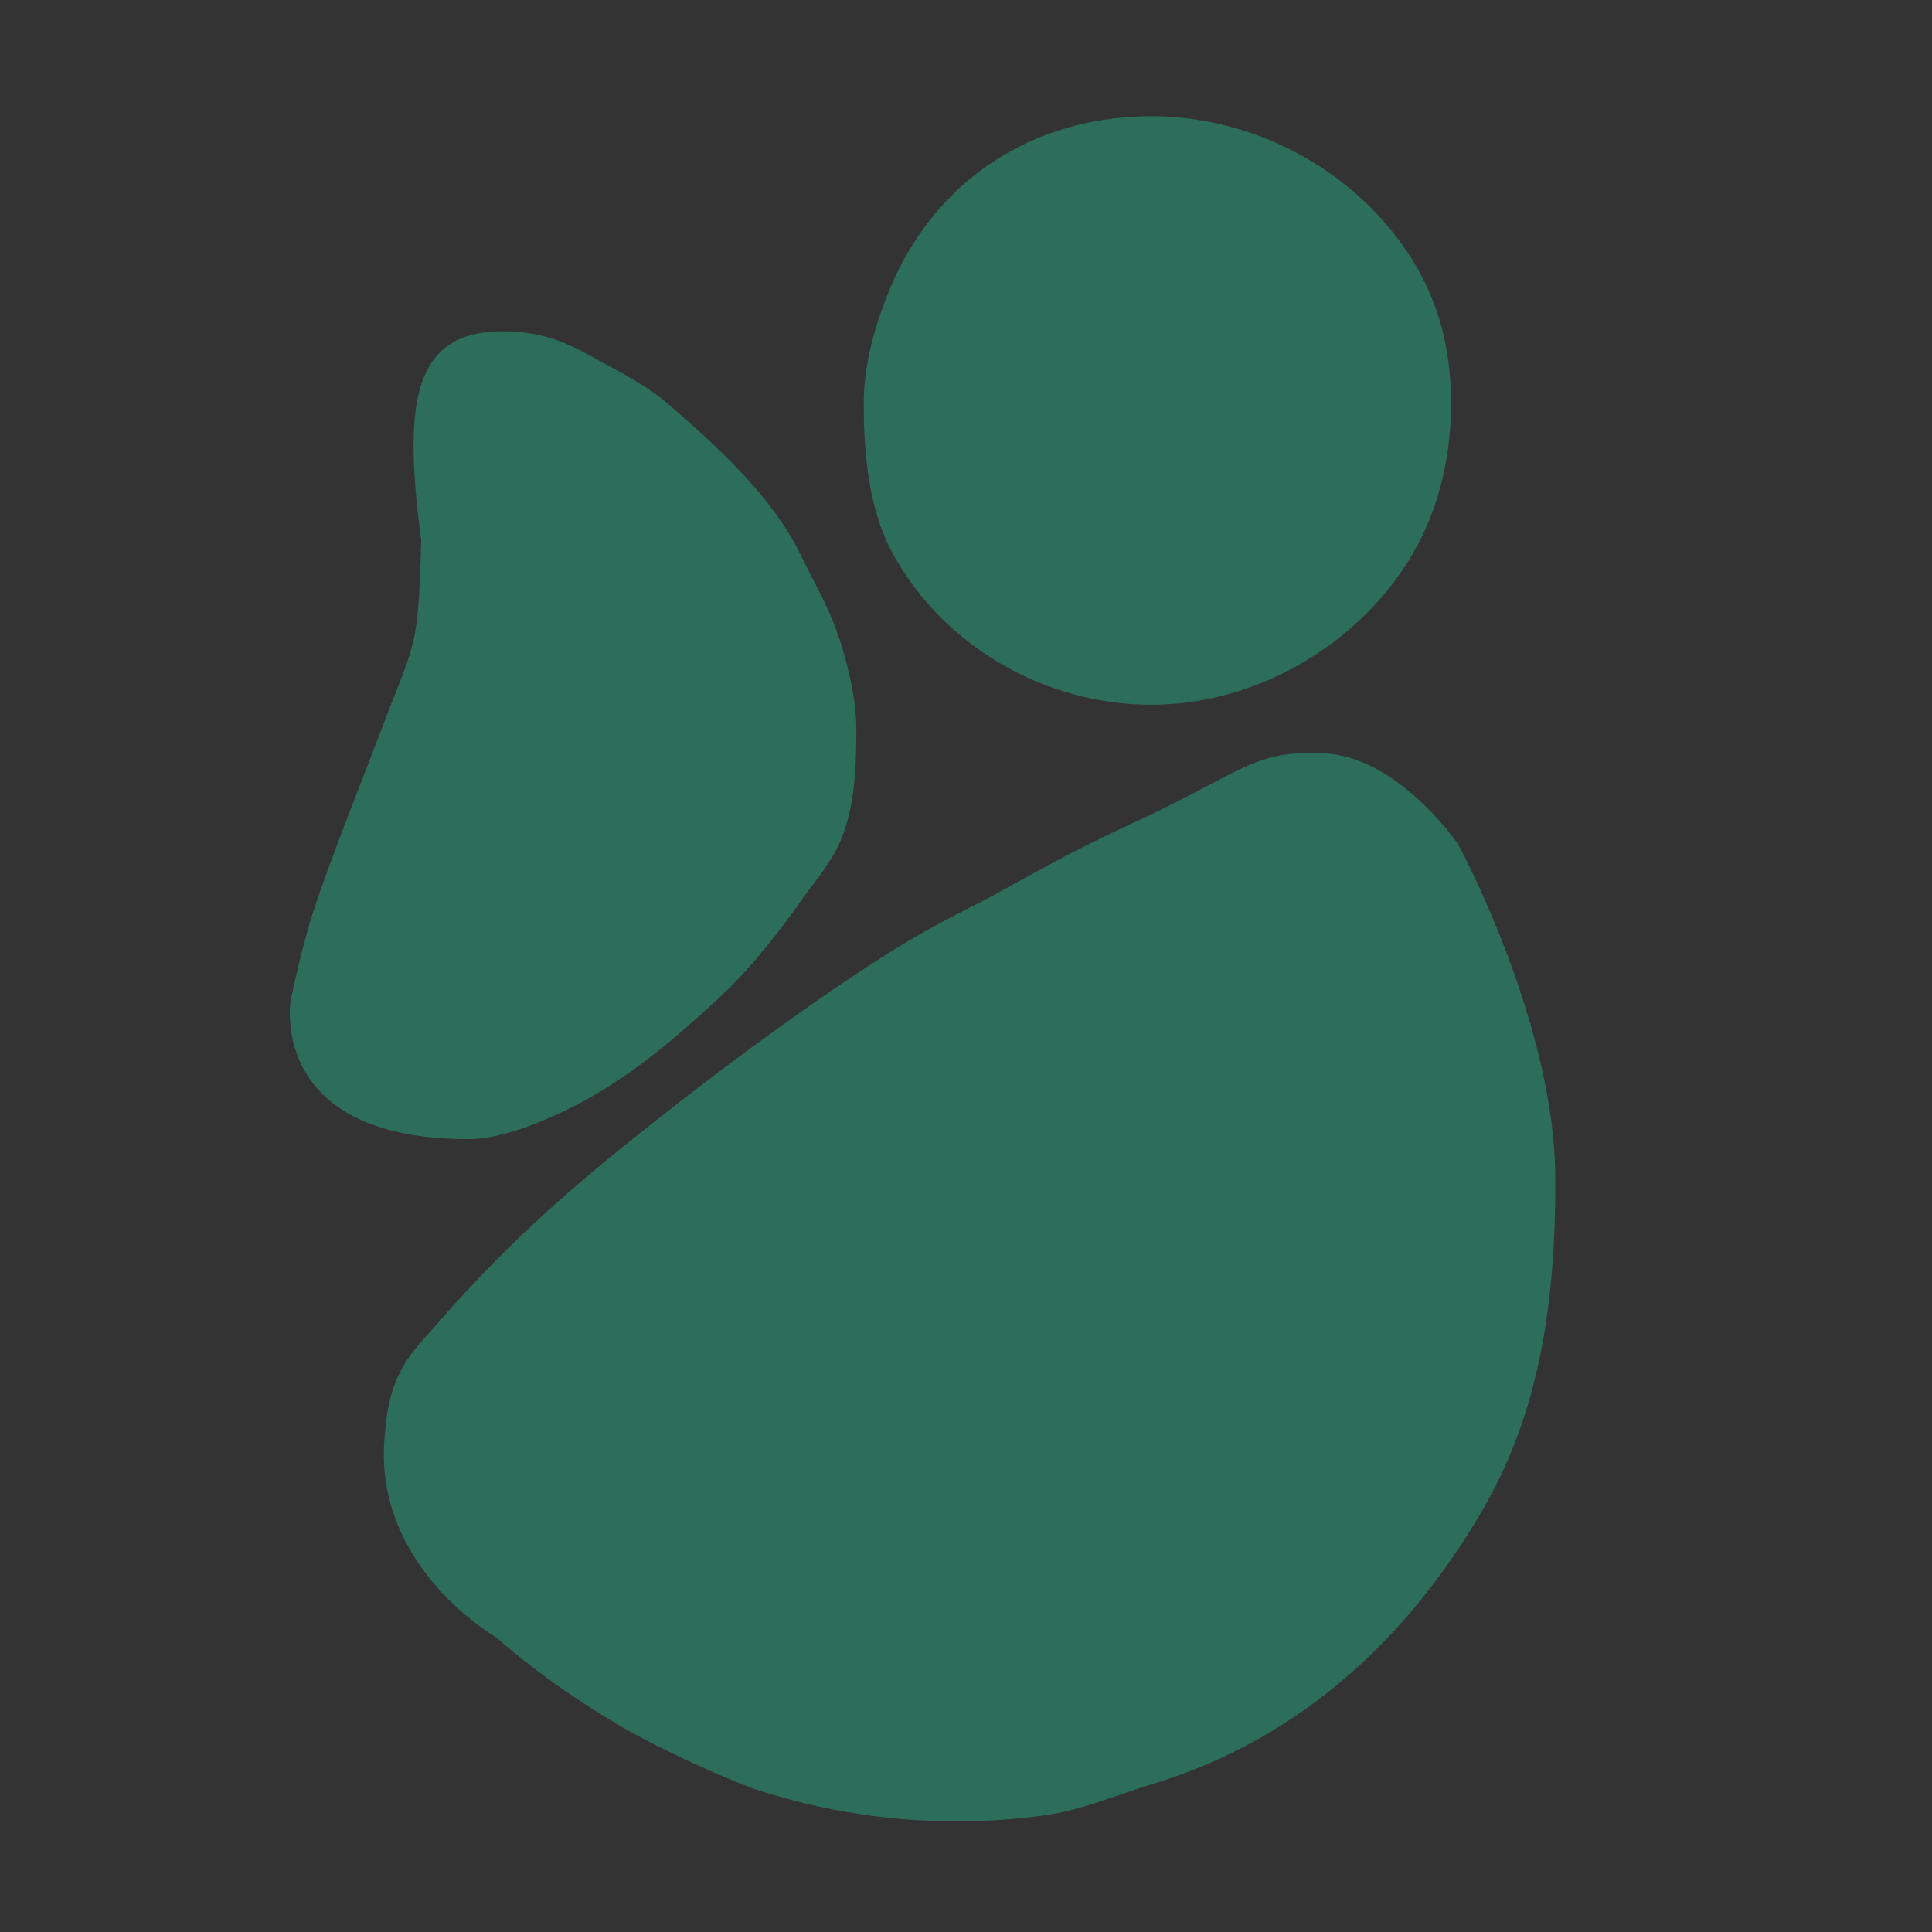 <svg viewBox="0 0 512 512" height="512" width="512" xmlns:xlink="http://www.w3.org/1999/xlink" xmlns="http://www.w3.org/2000/svg">
  <rect x="0" y="0" width="512" height="512" fill="#333333" stroke="none"/>
  <defs>
    <clipPath id="clip-path">
      <rect transform="translate(0.195)" height="563" width="512" data-sanitized-data-name="Rectangle 210" data-name="Rectangle 210" id="Rectangle_210"></rect>
    </clipPath>
    <clipPath id="clip-Logo_Icon_Green_-_512_512">
      <rect height="512" width="512"></rect>
    </clipPath>
  </defs>
  <g clip-path="url(#clip-Logo_Icon_Green_-_512_512)" data-sanitized-data-name="Logo Icon Green - 512*512" data-name="Logo Icon Green - 512*512" id="Logo_Icon_Green_-_512_512">
    <g clip-path="url(#clip-path)" transform="translate(10.805 -10)" data-sanitized-data-name="Artboard – 8" data-name="Artboard – 8" id="Artboard_8">
      <path fill="#fff" transform="translate(-0.019 -26.617)" d="M512.733,589h0Z" data-sanitized-data-name="Path 259" data-name="Path 259" id="Path_259"></path>
      <g transform="translate(218.101 40.818)" data-sanitized-data-name="Path 1" data-name="Path 1" id="Path_1">
        <path fill="#2d6e5a" transform="translate(-0.023 -1.773)" d="M76.266,157.239a79,79,0,0,1-55.837-23.323A73.593,73.593,0,0,1,8.32,117.788,59.325,59.325,0,0,1,2.05,98.927,123.7,123.7,0,0,1,.5,77.919c0-9.044,2.211-18.833,6.76-29.924A76.9,76.9,0,0,1,18.323,29.076a70.244,70.244,0,0,1,35.121-23.6A79.978,79.978,0,0,1,76.266,2.25a81.713,81.713,0,0,1,39.975,10.588,80.066,80.066,0,0,1,29.012,27.644A65.217,65.217,0,0,1,152.741,58a78.264,78.264,0,0,1,2.439,19.915A85.684,85.684,0,0,1,152.974,97.4a73.027,73.027,0,0,1-6.667,17.893A75.994,75.994,0,0,1,134.069,132,83.353,83.353,0,0,1,117.512,145.3a82.4,82.4,0,0,1-19.67,8.776A76.144,76.144,0,0,1,76.266,157.239Z" data-sanitized-data-name="Path 255" data-name="Path 255" id="Path_255"></path>
        <path fill="#2d6e5a" transform="translate(0 -1.75)" d="M76.244,2.7A79.5,79.5,0,0,0,53.558,5.912a69.767,69.767,0,0,0-34.885,23.44A76.424,76.424,0,0,0,7.68,48.153C3.155,59.186.955,68.915.955,77.9A123.232,123.232,0,0,0,2.5,98.823a58.858,58.858,0,0,0,6.217,18.712,73.114,73.114,0,0,0,12.031,16.023,78.52,78.52,0,0,0,55.5,23.181,75.667,75.667,0,0,0,21.441-3.147,81.923,81.923,0,0,0,19.556-8.725A82.873,82.873,0,0,0,133.7,131.65a75.519,75.519,0,0,0,12.161-16.6,72.549,72.549,0,0,0,6.623-17.776A85.206,85.206,0,0,0,154.679,77.9,77.787,77.787,0,0,0,152.256,58.1a64.739,64.739,0,0,0-7.432-17.394,79.588,79.588,0,0,0-28.84-27.477A81.235,81.235,0,0,0,76.244,2.7m0-.955c28.752,0,55.342,15.579,69.394,38.459,6.783,11.044,10,23.461,10,37.687,0,13.28-2.939,26.431-8.929,37.6-12.991,24.228-40.764,42.2-70.462,42.2-28.709,0-55.225-15.922-68.364-39.7C1.526,106.5,0,92.165,0,77.9,0,67.453,2.95,57.168,6.8,47.791,18.306,19.722,43.71,1.75,76.244,1.75Z" data-sanitized-data-name="Path 256" data-name="Path 256" id="Path_256"></path>
      </g>
      <g transform="translate(66.006 97.808)" data-sanitized-data-name="Path 2" data-name="Path 2" id="Path_2">
        <path fill="#2d6e5a" transform="translate(-41.228 -0.503)" d="M88.615,214.1c-10.272,0-19.049-1.381-26.087-4.1a34.11,34.11,0,0,1-14.057-9.6,28.04,28.04,0,0,1-4.667-7.848,30.463,30.463,0,0,1-1.845-7.284,28.247,28.247,0,0,1-.026-7.462c.082-.4,2.9-14.044,6.132-23.885,3.139-9.556,7.839-21.715,12.816-34.587,2.02-5.224,4.109-10.627,6.086-15.844.982-2.564,1.859-4.8,2.631-6.766C75.218,82.4,75.8,80.908,76.524,55.879v-.039L76.52,55.8c-1.76-13.2-2.35-22.846-1.857-30.35A44.433,44.433,0,0,1,76.49,14.827a20.862,20.862,0,0,1,4.08-7.569C84.268,3.034,89.876.981,97.714.981a41.772,41.772,0,0,1,12.739,1.868,57.06,57.06,0,0,1,10.89,4.925c1.074.6,2.2,1.207,3.386,1.85,5.439,2.944,11.6,6.281,16.7,10.707a259.438,259.438,0,0,1,19.045,17.858c7.077,7.532,12.144,14.518,15.491,21.359,1.206,2.465,2.311,4.607,3.379,6.678a98.936,98.936,0,0,1,7.392,16.941c1.545,4.867,4.137,14.283,4.137,22.662,0,12.051-.69,21.174-4.123,29.408-1.756,4.213-4.8,8.292-7.742,12.236-1,1.341-2.036,2.728-3,4.1-3.536,5.007-6.883,9.383-10.233,13.377a135.159,135.159,0,0,1-12.491,13.112c-11.136,10.128-22.325,19.831-36.735,27.229a106.544,106.544,0,0,1-13.958,6.021A44.836,44.836,0,0,1,88.615,214.1Z" data-sanitized-data-name="Path 257" data-name="Path 257" id="Path_257"></path>
        <path fill="#2d6e5a" transform="translate(-41.206 -0.481)" d="M97.691,1.436A28.676,28.676,0,0,0,87.647,2.988a16.181,16.181,0,0,0-6.74,4.562c-3.356,3.833-5.25,9.692-5.79,17.912-.49,7.472.1,17.086,1.854,30.255l.01.076,0,.077c-.722,25.111-1.312,26.615-6.958,41-.773,1.969-1.648,4.2-2.629,6.761-1.978,5.219-4.067,10.622-6.087,15.848C56.33,132.345,51.631,144.5,48.5,154.043c-3.2,9.755-6,23.27-6.116,23.824a27.634,27.634,0,0,0,.025,7.276,30,30,0,0,0,1.809,7.18,27.564,27.564,0,0,0,4.589,7.731,33.628,33.628,0,0,0,13.863,9.471c6.985,2.7,15.707,4.076,25.925,4.076a44.376,44.376,0,0,0,13.818-2.762,106.067,106.067,0,0,0,13.894-5.994c14.358-7.371,25.52-17.052,36.631-27.157a134.679,134.679,0,0,0,12.446-13.066c3.341-3.984,6.68-8.349,10.209-13.346.973-1.378,2.01-2.767,3.012-4.111,2.926-3.921,5.951-7.976,7.684-12.135,3.4-8.16,4.086-17.232,4.086-29.224,0-8.314-2.578-17.677-4.115-22.517A98.556,98.556,0,0,0,178.9,66.422c-1.069-2.074-2.175-4.218-3.384-6.687-3.326-6.8-8.367-13.745-15.41-21.242a259.039,259.039,0,0,0-19.011-17.824c-5.056-4.391-11.2-7.715-16.614-10.647-1.19-.644-2.314-1.253-3.391-1.853a56.619,56.619,0,0,0-10.8-4.886,41.3,41.3,0,0,0-12.6-1.846m0-.955c9.882,0,16.517,2.757,23.861,6.854,5.984,3.337,13.91,7.181,20.165,12.613,12.2,10.593,27.131,24,34.653,39.367,4.516,9.229,7.85,14.394,10.8,23.685,1.818,5.726,4.159,14.856,4.159,22.806,0,11.737-.624,21.113-4.159,29.592-2.38,5.71-6.977,11.019-10.8,16.429-6.111,8.653-13.644,18.247-22.792,26.567-10.349,9.412-21.959,19.661-36.838,27.3-8.4,4.314-19.609,8.861-28.148,8.861-53.524,0-47.15-36.864-47.15-36.864s2.837-13.867,6.148-23.946c4.452-13.556,12.191-32.72,18.909-50.452,8.1-21.14,8.71-19.057,9.526-47.45C71.121,19.056,73.926.481,97.691.481Z" data-sanitized-data-name="Path 258" data-name="Path 258" id="Path_258"></path>
      </g>
      <path stroke-width="1" stroke="#2d6e5a" fill="#2d6e5a" transform="translate(1254.282 2077.519)" d="M-964.314-1849.108c-17.649,8.168-27.012,13.708-37.524,19.437-6.572,3.581-15.269,7.39-28.468,15.769-33.078,21.006-68.908,50.33-68.908,50.33s-11.408,9.013-22.711,19.445a348.472,348.472,0,0,0-26.225,26.955c-5.773,6.89-13.157,12.2-14.337,28.835-4.3,35.348,29.271,54.366,29.271,54.366s12.037,11.171,32.081,23.022c10.666,6.308,29.459,14.8,36.907,17.3a170.7,170.7,0,0,0,76.194,6.672c9.284-1.3,18.085-5.117,29.032-8.487,47.8-14.719,73.759-50.523,86.219-71.87s19.646-47.582,19.35-88.524-25.693-87.713-25.693-87.713-15.533-22.629-34.6-23.749S-934.949-1862.7-964.314-1849.108Z" data-sanitized-data-name="Path 3" data-name="Path 3" id="Path_3"></path>
    </g>
  </g>
</svg>
